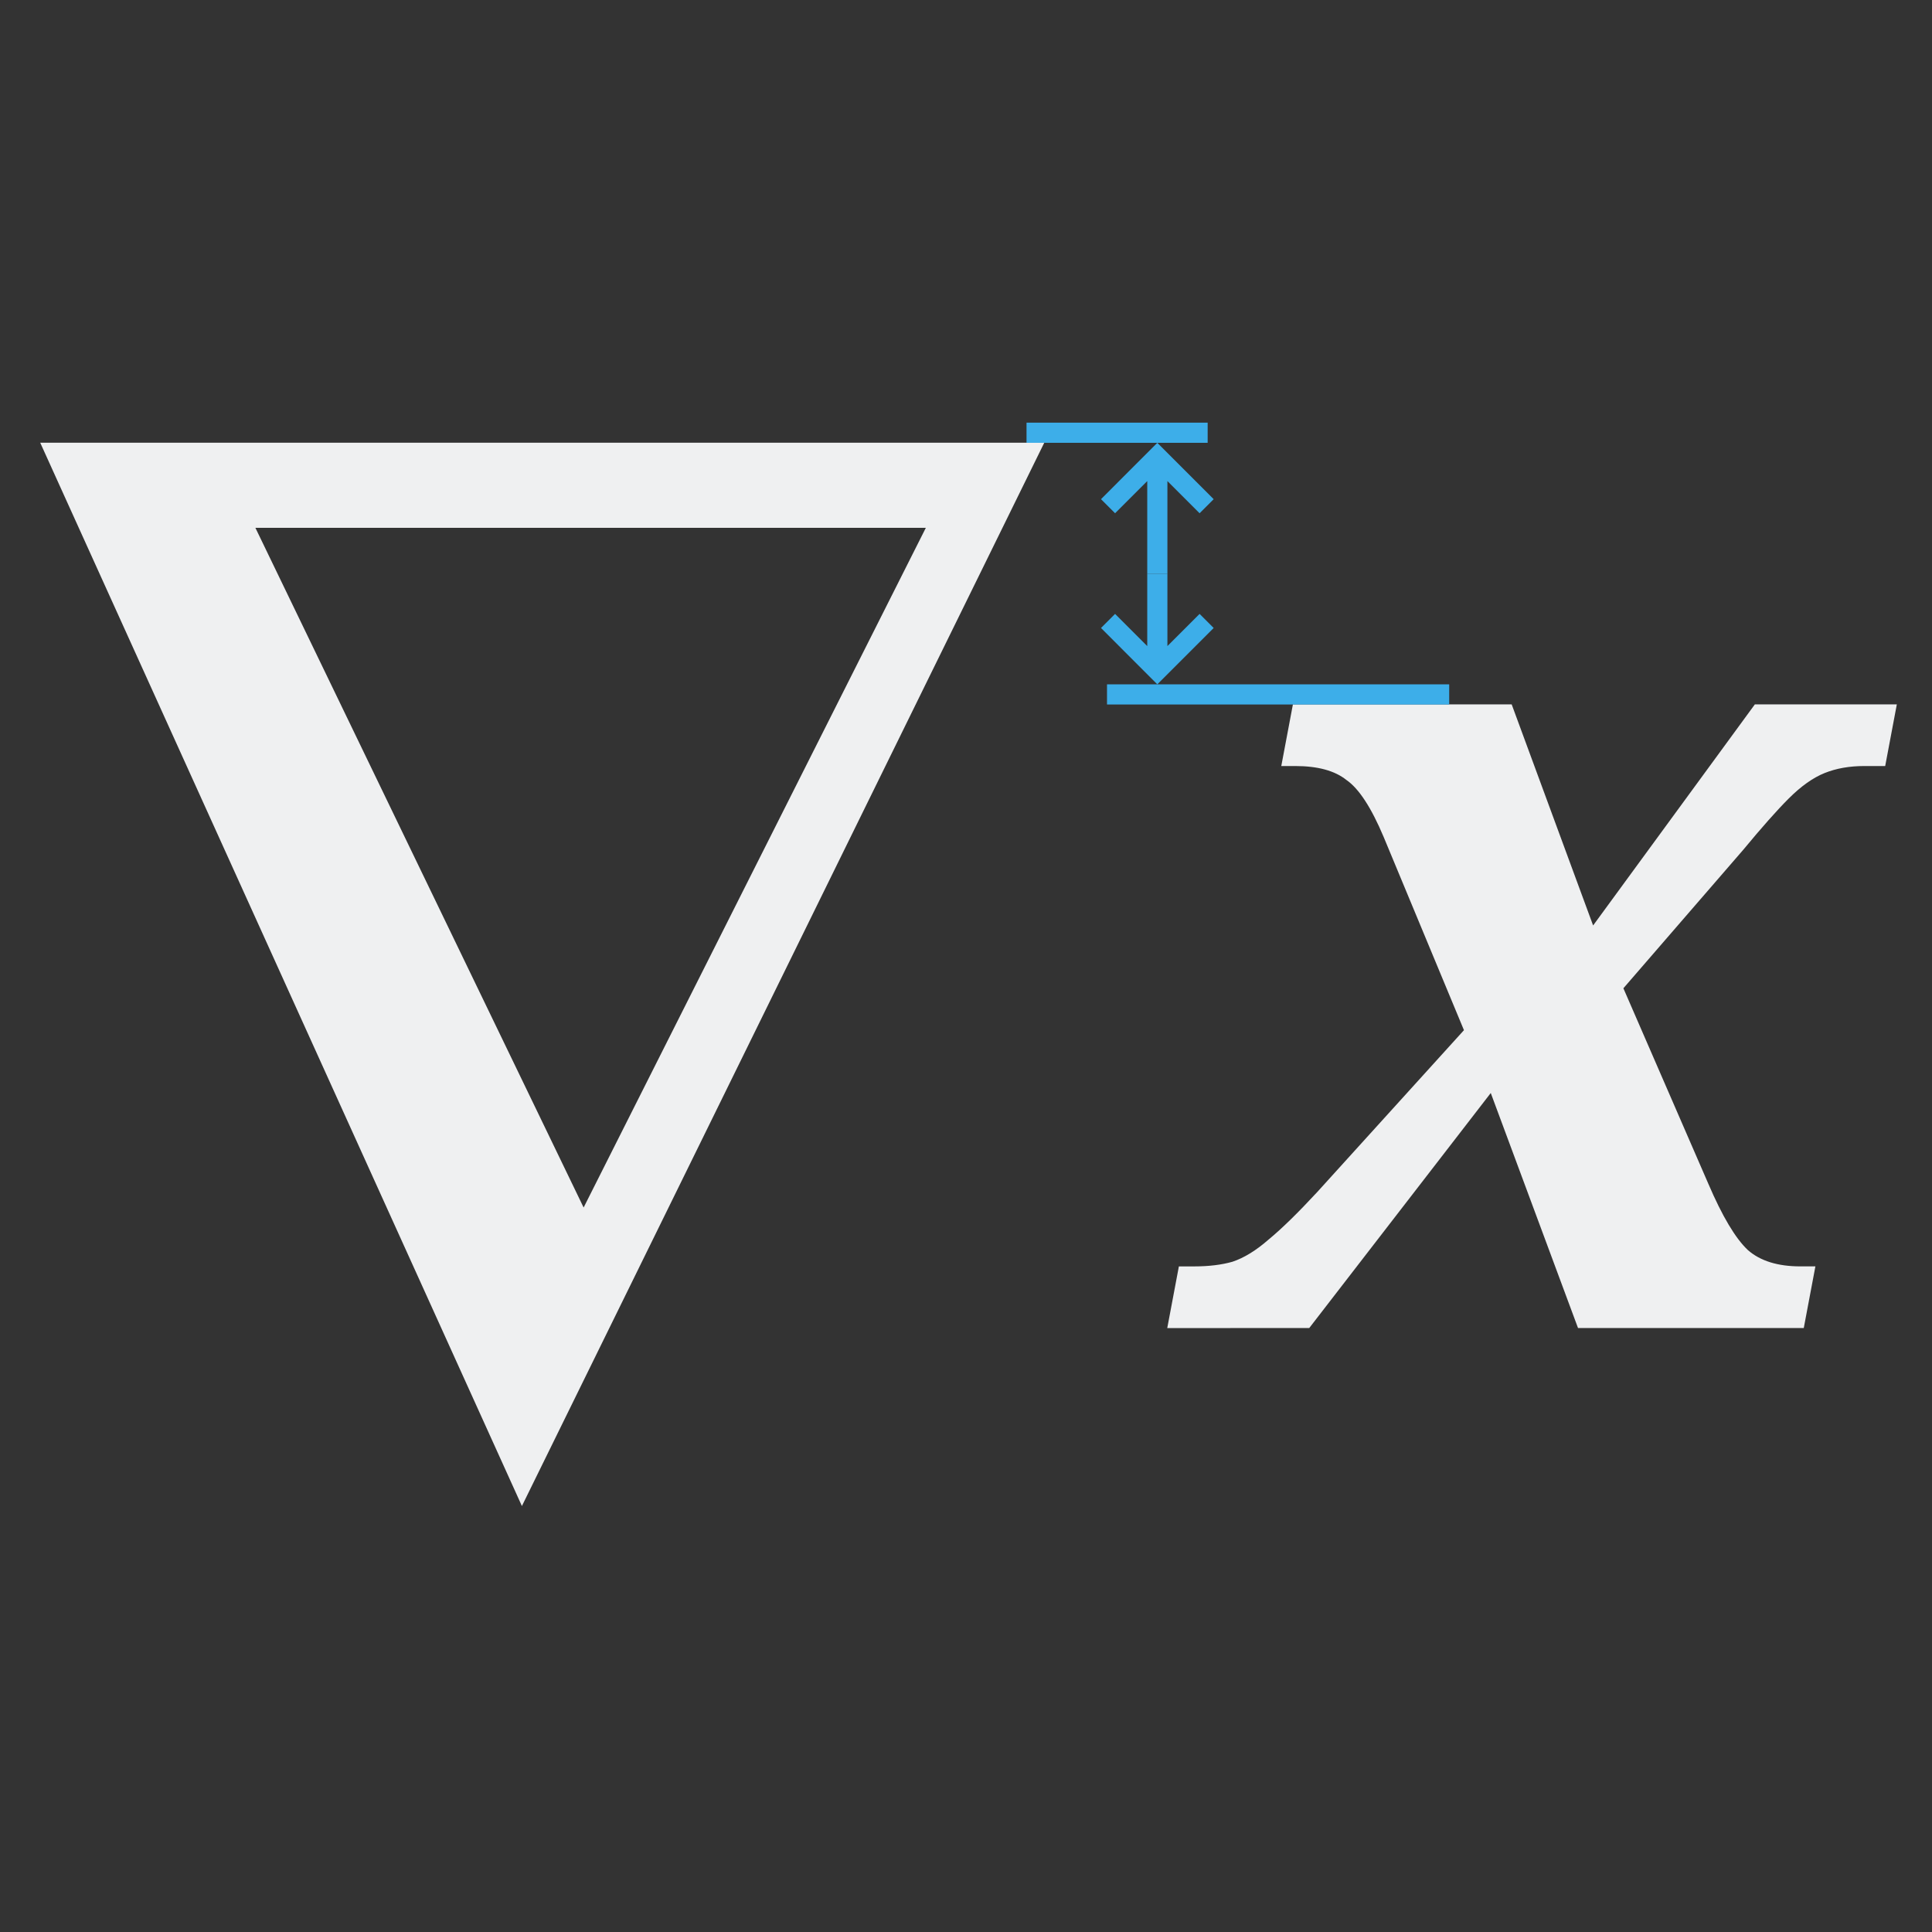 <svg height="96" viewBox="0 0 96 96" width="96" xmlns="http://www.w3.org/2000/svg"><rect x="0" y="0" width="96" height="96" fill="#333333" stroke="none"/><path d="m51.889 21.999-25.956 52.835-23.934-52.835zm-5.884 4.227h-33.315l16.31 33.775z" fill="#eff0f1"/><path d="m58 65.991.578-3.064h.752q1.099 0 1.908-.231.867-.289 1.792-1.099.983-.809 2.428-2.371l7.285-8.037-3.989-9.598q-.925-2.197-1.85-2.833-.867-.694-2.544-.694h-.694l.578-3.064h10.87l4.047 10.986 8.037-10.986h7.054l-.578 3.064h-1.041q-1.099 0-1.966.347-.867.347-1.792 1.272-.867.867-2.255 2.544l-5.955 6.88 4.221 9.714q1.041 2.428 1.966 3.296.925.809 2.602.809h.752l-.578 3.064h-11.217l-4.336-11.679-9.02 11.679z" fill="#eff0f1" stroke-linecap="square" stroke-opacity=".567" stroke-width="1"/><g fill="#3daee9" transform="matrix(0 3.78 3.78 0 -9 -2)"><path d="m8.784 16.854-.185.185.423.423-.952 0v.265l.952-0-.423.423.185.185.741-.741z"/><path d="m7.091 16.854.185.185-.423.423h1.217v.265h-1.217l.423.423-.185.185-.741-.741z"/><g stroke-linecap="square" stroke-opacity=".567" stroke-width=".265"><path d="m6.085 15.875h.265v2.381h-.265z"/><path d="m9.525 16.933h.265l-0 4.498h-.265z"/></g></g></svg>